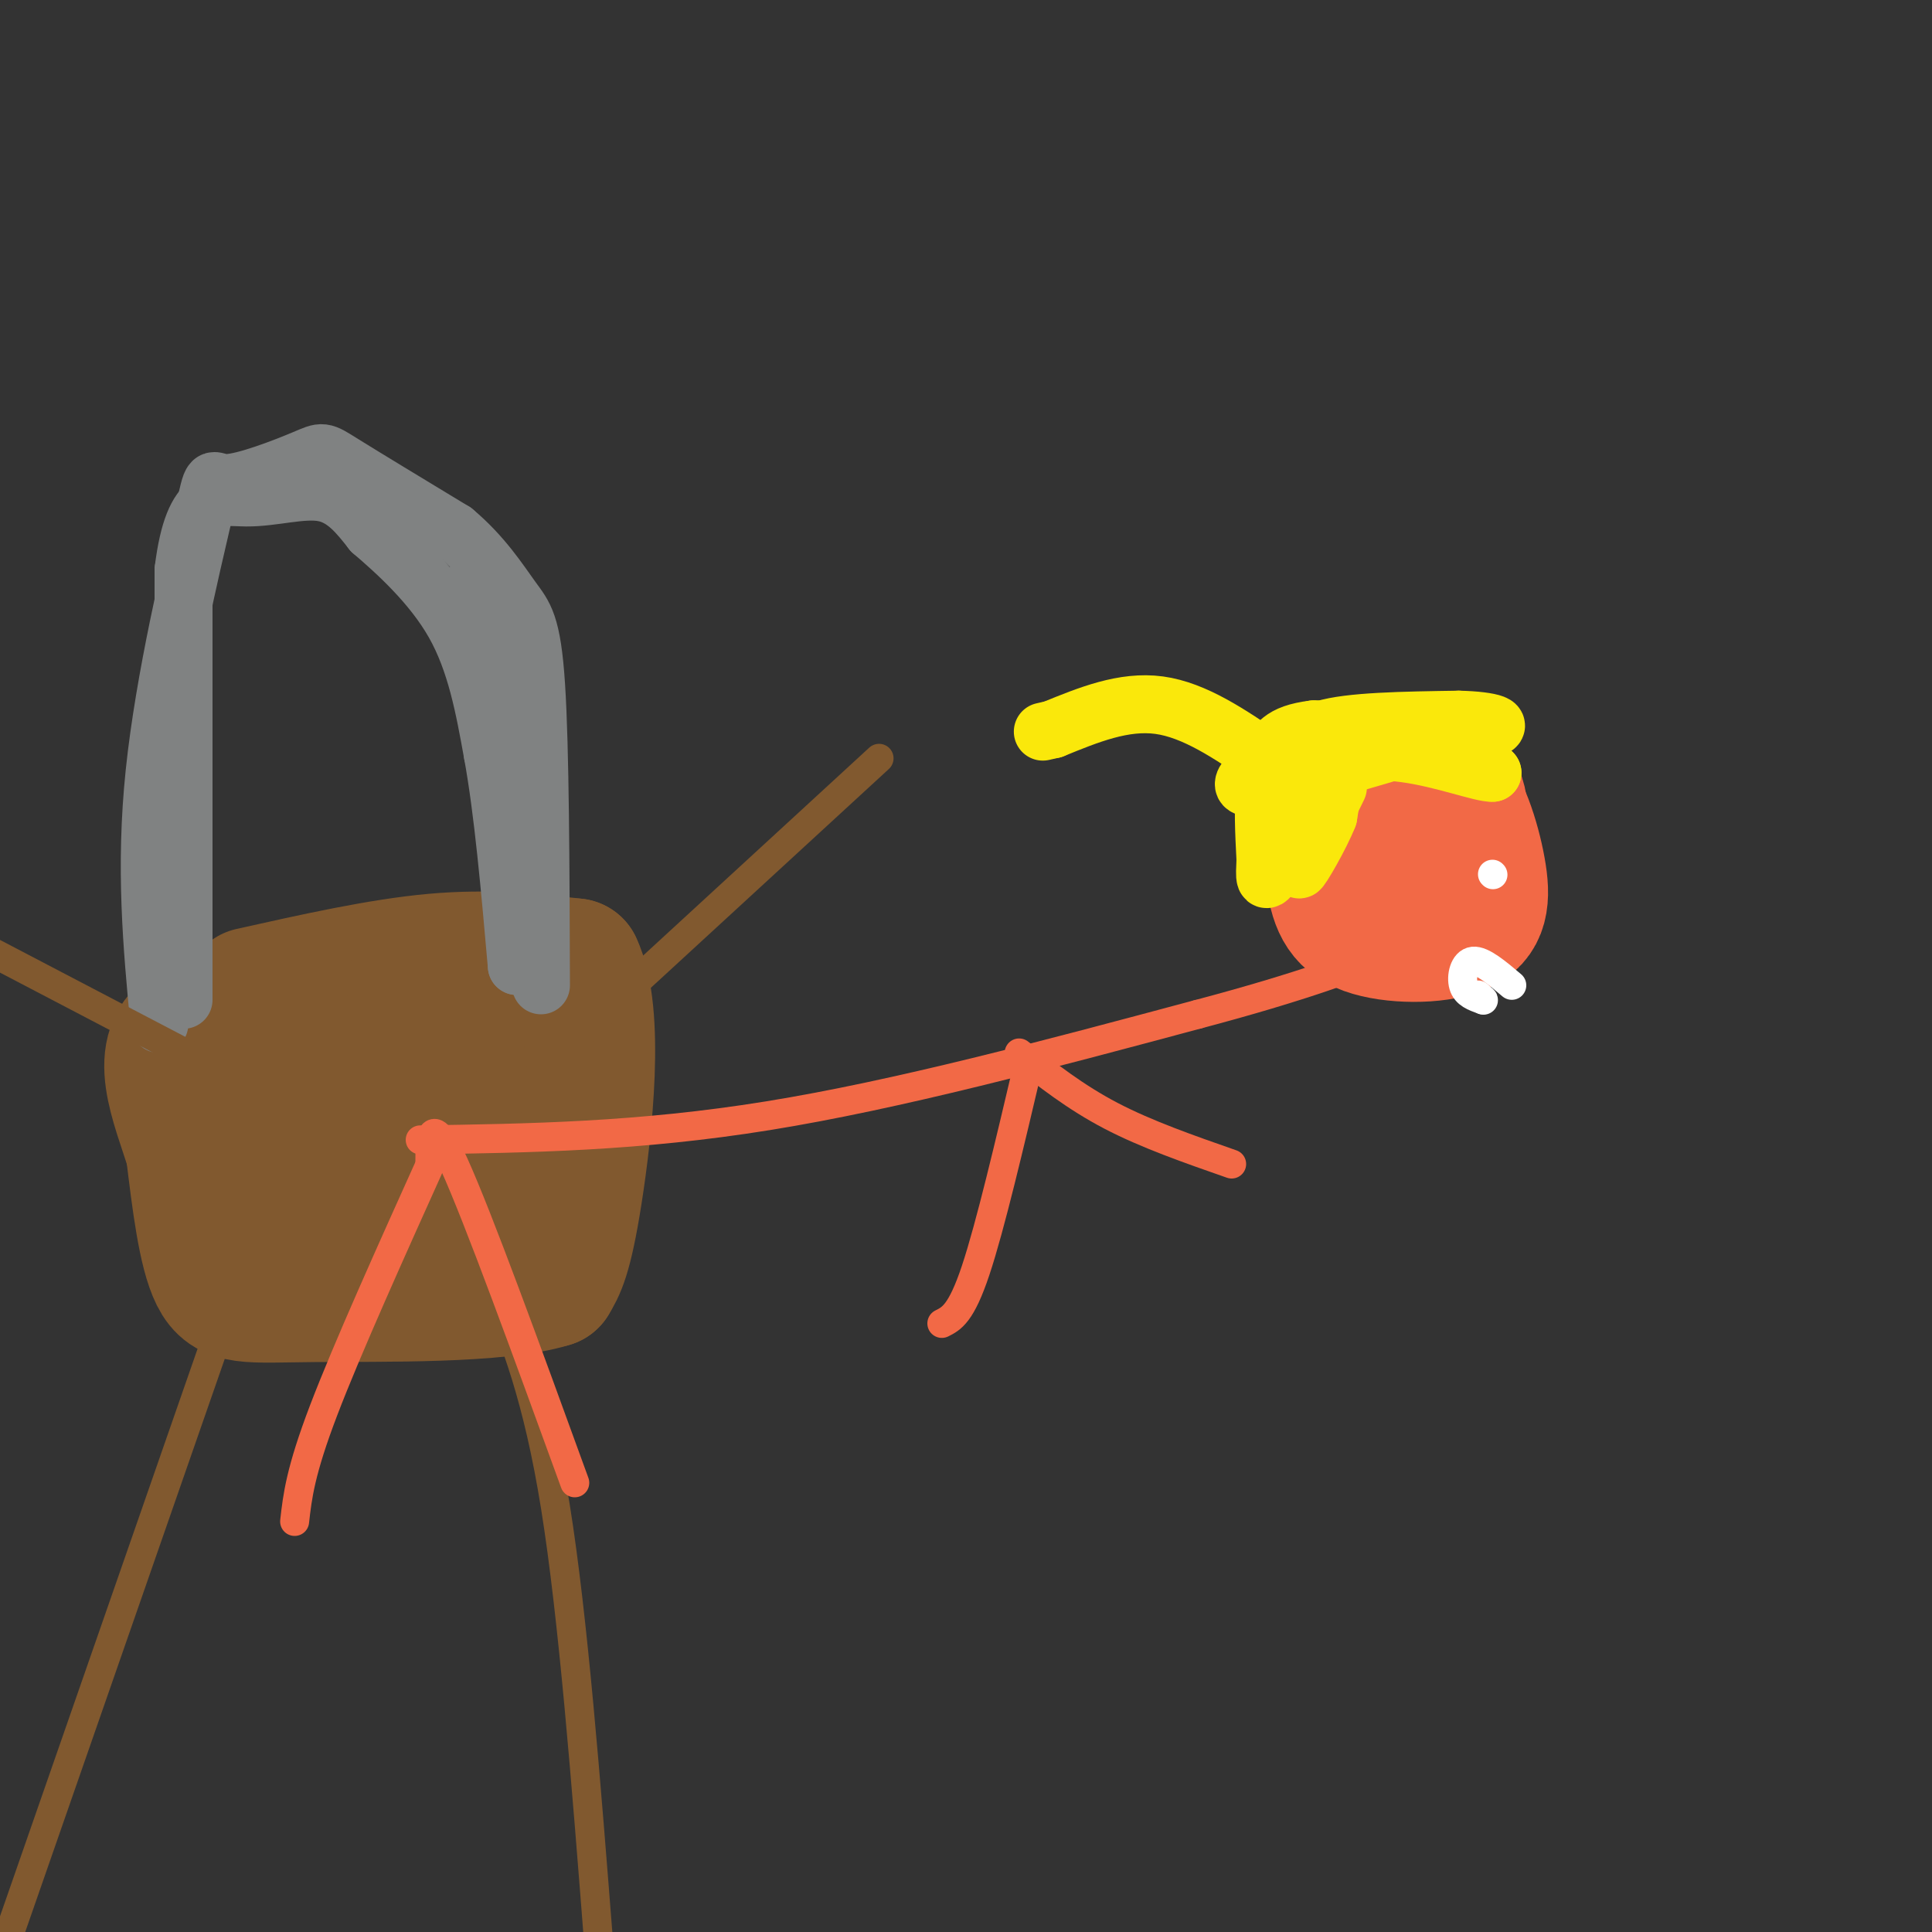 <svg viewBox='0 0 400 400' version='1.1' xmlns='http://www.w3.org/2000/svg' xmlns:xlink='http://www.w3.org/1999/xlink'><rect x="0" y="0" width="400" height="400" fill="#333333" stroke="none"/><g fill='none' stroke='#81592f' stroke-width='28' stroke-linecap='round' stroke-linejoin='round'><path d='M52,206c13.417,-3.000 26.833,-6.000 38,-7c11.167,-1.000 20.083,0.000 29,1'/><path d='M119,200c4.733,9.800 2.067,33.800 0,47c-2.067,13.200 -3.533,15.600 -5,18'/><path d='M114,265c-10.726,3.393 -35.042,2.875 -49,3c-13.958,0.125 -17.560,0.893 -20,-4c-2.440,-4.893 -3.720,-15.446 -5,-26'/><path d='M40,238c-3.054,-9.729 -8.190,-21.051 0,-25c8.190,-3.949 29.705,-0.525 41,1c11.295,1.525 12.370,1.150 13,2c0.630,0.850 0.815,2.925 1,5'/><path d='M95,221c-2.645,5.681 -9.759,17.384 -15,23c-5.241,5.616 -8.609,5.146 -13,5c-4.391,-0.146 -9.803,0.034 -12,0c-2.197,-0.034 -1.177,-0.280 -1,-3c0.177,-2.720 -0.489,-7.915 1,-13c1.489,-5.085 5.132,-10.061 12,-12c6.868,-1.939 16.962,-0.840 22,2c5.038,2.840 5.019,7.420 5,12'/><path d='M94,235c1.464,5.393 2.625,12.875 2,16c-0.625,3.125 -3.036,1.893 -4,0c-0.964,-1.893 -0.482,-4.446 0,-7'/></g>
<g fill='none' stroke='#808282' stroke-width='12' stroke-linecap='round' stroke-linejoin='round'><path d='M33,212c-1.526,-16.151 -3.052,-32.303 -1,-52c2.052,-19.697 7.682,-42.941 10,-53c2.318,-10.059 1.322,-6.933 5,-7c3.678,-0.067 12.029,-3.326 16,-5c3.971,-1.674 3.563,-1.764 8,1c4.437,2.764 13.718,8.382 23,14'/><path d='M94,110c5.988,5.000 9.458,10.500 12,14c2.542,3.500 4.155,5.000 5,18c0.845,13.000 0.923,37.500 1,62'/><path d='M38,207c0.000,0.000 0.000,-89.000 0,-89'/><path d='M38,118c2.107,-17.012 7.375,-15.042 13,-15c5.625,0.042 11.607,-1.845 16,-1c4.393,0.845 7.196,4.423 10,8'/><path d='M77,110c4.978,4.267 12.422,10.933 17,19c4.578,8.067 6.289,17.533 8,27'/><path d='M102,156c2.167,11.833 3.583,27.917 5,44'/><path d='M107,200c0.422,-2.756 -1.022,-31.644 -3,-49c-1.978,-17.356 -4.489,-23.178 -7,-29'/></g>
<g fill='none' stroke='#81592f' stroke-width='6' stroke-linecap='round' stroke-linejoin='round'><path d='M48,268c0.000,0.000 -47.000,135.000 -47,135'/><path d='M102,266c4.667,11.583 9.333,23.167 13,46c3.667,22.833 6.333,56.917 9,91'/><path d='M120,214c0.000,0.000 62.000,-57.000 62,-57'/><path d='M44,221c0.000,0.000 -65.000,-34.000 -65,-34'/></g>
<g fill='none' stroke='#f26946' stroke-width='6' stroke-linecap='round' stroke-linejoin='round'><path d='M90,239c-9.083,20.167 -18.167,40.333 -23,53c-4.833,12.667 -5.417,17.833 -6,23'/><path d='M89,241c0.000,-5.500 0.000,-11.000 5,0c5.000,11.000 15.000,38.500 25,66'/><path d='M87,236c22.583,-0.333 45.167,-0.667 72,-5c26.833,-4.333 57.917,-12.667 89,-21'/><path d='M248,210c22.000,-5.833 32.500,-9.917 43,-14'/><path d='M211,218c5.833,4.583 11.667,9.167 19,13c7.333,3.833 16.167,6.917 25,10'/><path d='M213,220c-4.000,17.000 -8.000,34.000 -11,43c-3.000,9.000 -5.000,10.000 -7,11'/></g>
<g fill='none' stroke='#f26946' stroke-width='28' stroke-linecap='round' stroke-linejoin='round'><path d='M280,172c2.343,-2.846 4.686,-5.691 8,-8c3.314,-2.309 7.600,-4.080 11,-1c3.400,3.080 5.915,11.011 7,17c1.085,5.989 0.740,10.035 -4,12c-4.740,1.965 -13.876,1.850 -19,0c-5.124,-1.850 -6.235,-5.435 -7,-11c-0.765,-5.565 -1.184,-13.110 0,-17c1.184,-3.890 3.973,-4.124 7,-5c3.027,-0.876 6.294,-2.393 9,0c2.706,2.393 4.853,8.697 7,15'/><path d='M299,174c0.251,4.744 -2.622,9.105 -6,12c-3.378,2.895 -7.263,4.324 -9,0c-1.737,-4.324 -1.328,-14.401 -1,-19c0.328,-4.599 0.574,-3.721 4,-4c3.426,-0.279 10.032,-1.714 13,0c2.968,1.714 2.299,6.577 2,10c-0.299,3.423 -0.228,5.407 -3,7c-2.772,1.593 -8.386,2.797 -14,4'/><path d='M285,184c-2.333,0.667 -1.167,0.333 0,0'/></g>
<g fill='none' stroke='#fae80b' stroke-width='12' stroke-linecap='round' stroke-linejoin='round'><path d='M270,159c-0.667,-3.167 -1.333,-6.333 4,-8c5.333,-1.667 16.667,-1.833 28,-2'/><path d='M302,149c7.022,0.133 10.578,1.467 5,2c-5.578,0.533 -20.289,0.267 -35,0'/><path d='M272,151c-7.119,0.881 -7.417,3.083 -10,6c-2.583,2.917 -7.452,6.548 -2,6c5.452,-0.548 21.226,-5.274 37,-10'/><path d='M297,153c6.822,-1.867 5.378,-1.533 6,0c0.622,1.533 3.311,4.267 6,7'/><path d='M309,160c-2.089,0.156 -10.311,-2.956 -18,-4c-7.689,-1.044 -14.844,-0.022 -22,1'/><path d='M269,157c-4.978,0.822 -6.422,2.378 -7,6c-0.578,3.622 -0.289,9.311 0,15'/><path d='M262,178c-0.131,3.786 -0.458,5.750 2,2c2.458,-3.750 7.702,-13.214 10,-16c2.298,-2.786 1.649,1.107 1,5'/><path d='M275,169c-1.533,3.978 -5.867,11.422 -6,11c-0.133,-0.422 3.933,-8.711 8,-17'/><path d='M262,157c-7.333,-5.000 -14.667,-10.000 -22,-11c-7.333,-1.000 -14.667,2.000 -22,5'/><path d='M218,151c-3.667,0.833 -1.833,0.417 0,0'/></g>
<g fill='none' stroke='#ffffff' stroke-width='6' stroke-linecap='round' stroke-linejoin='round'><path d='M309,181c0.000,0.000 0.100,0.100 0.1,0.1'/><path d='M313,204c-3.067,-2.600 -6.133,-5.200 -8,-5c-1.867,0.200 -2.533,3.200 -2,5c0.533,1.800 2.267,2.400 4,3'/><path d='M307,207c0.500,0.333 -0.250,-0.333 -1,-1'/></g>
</svg>